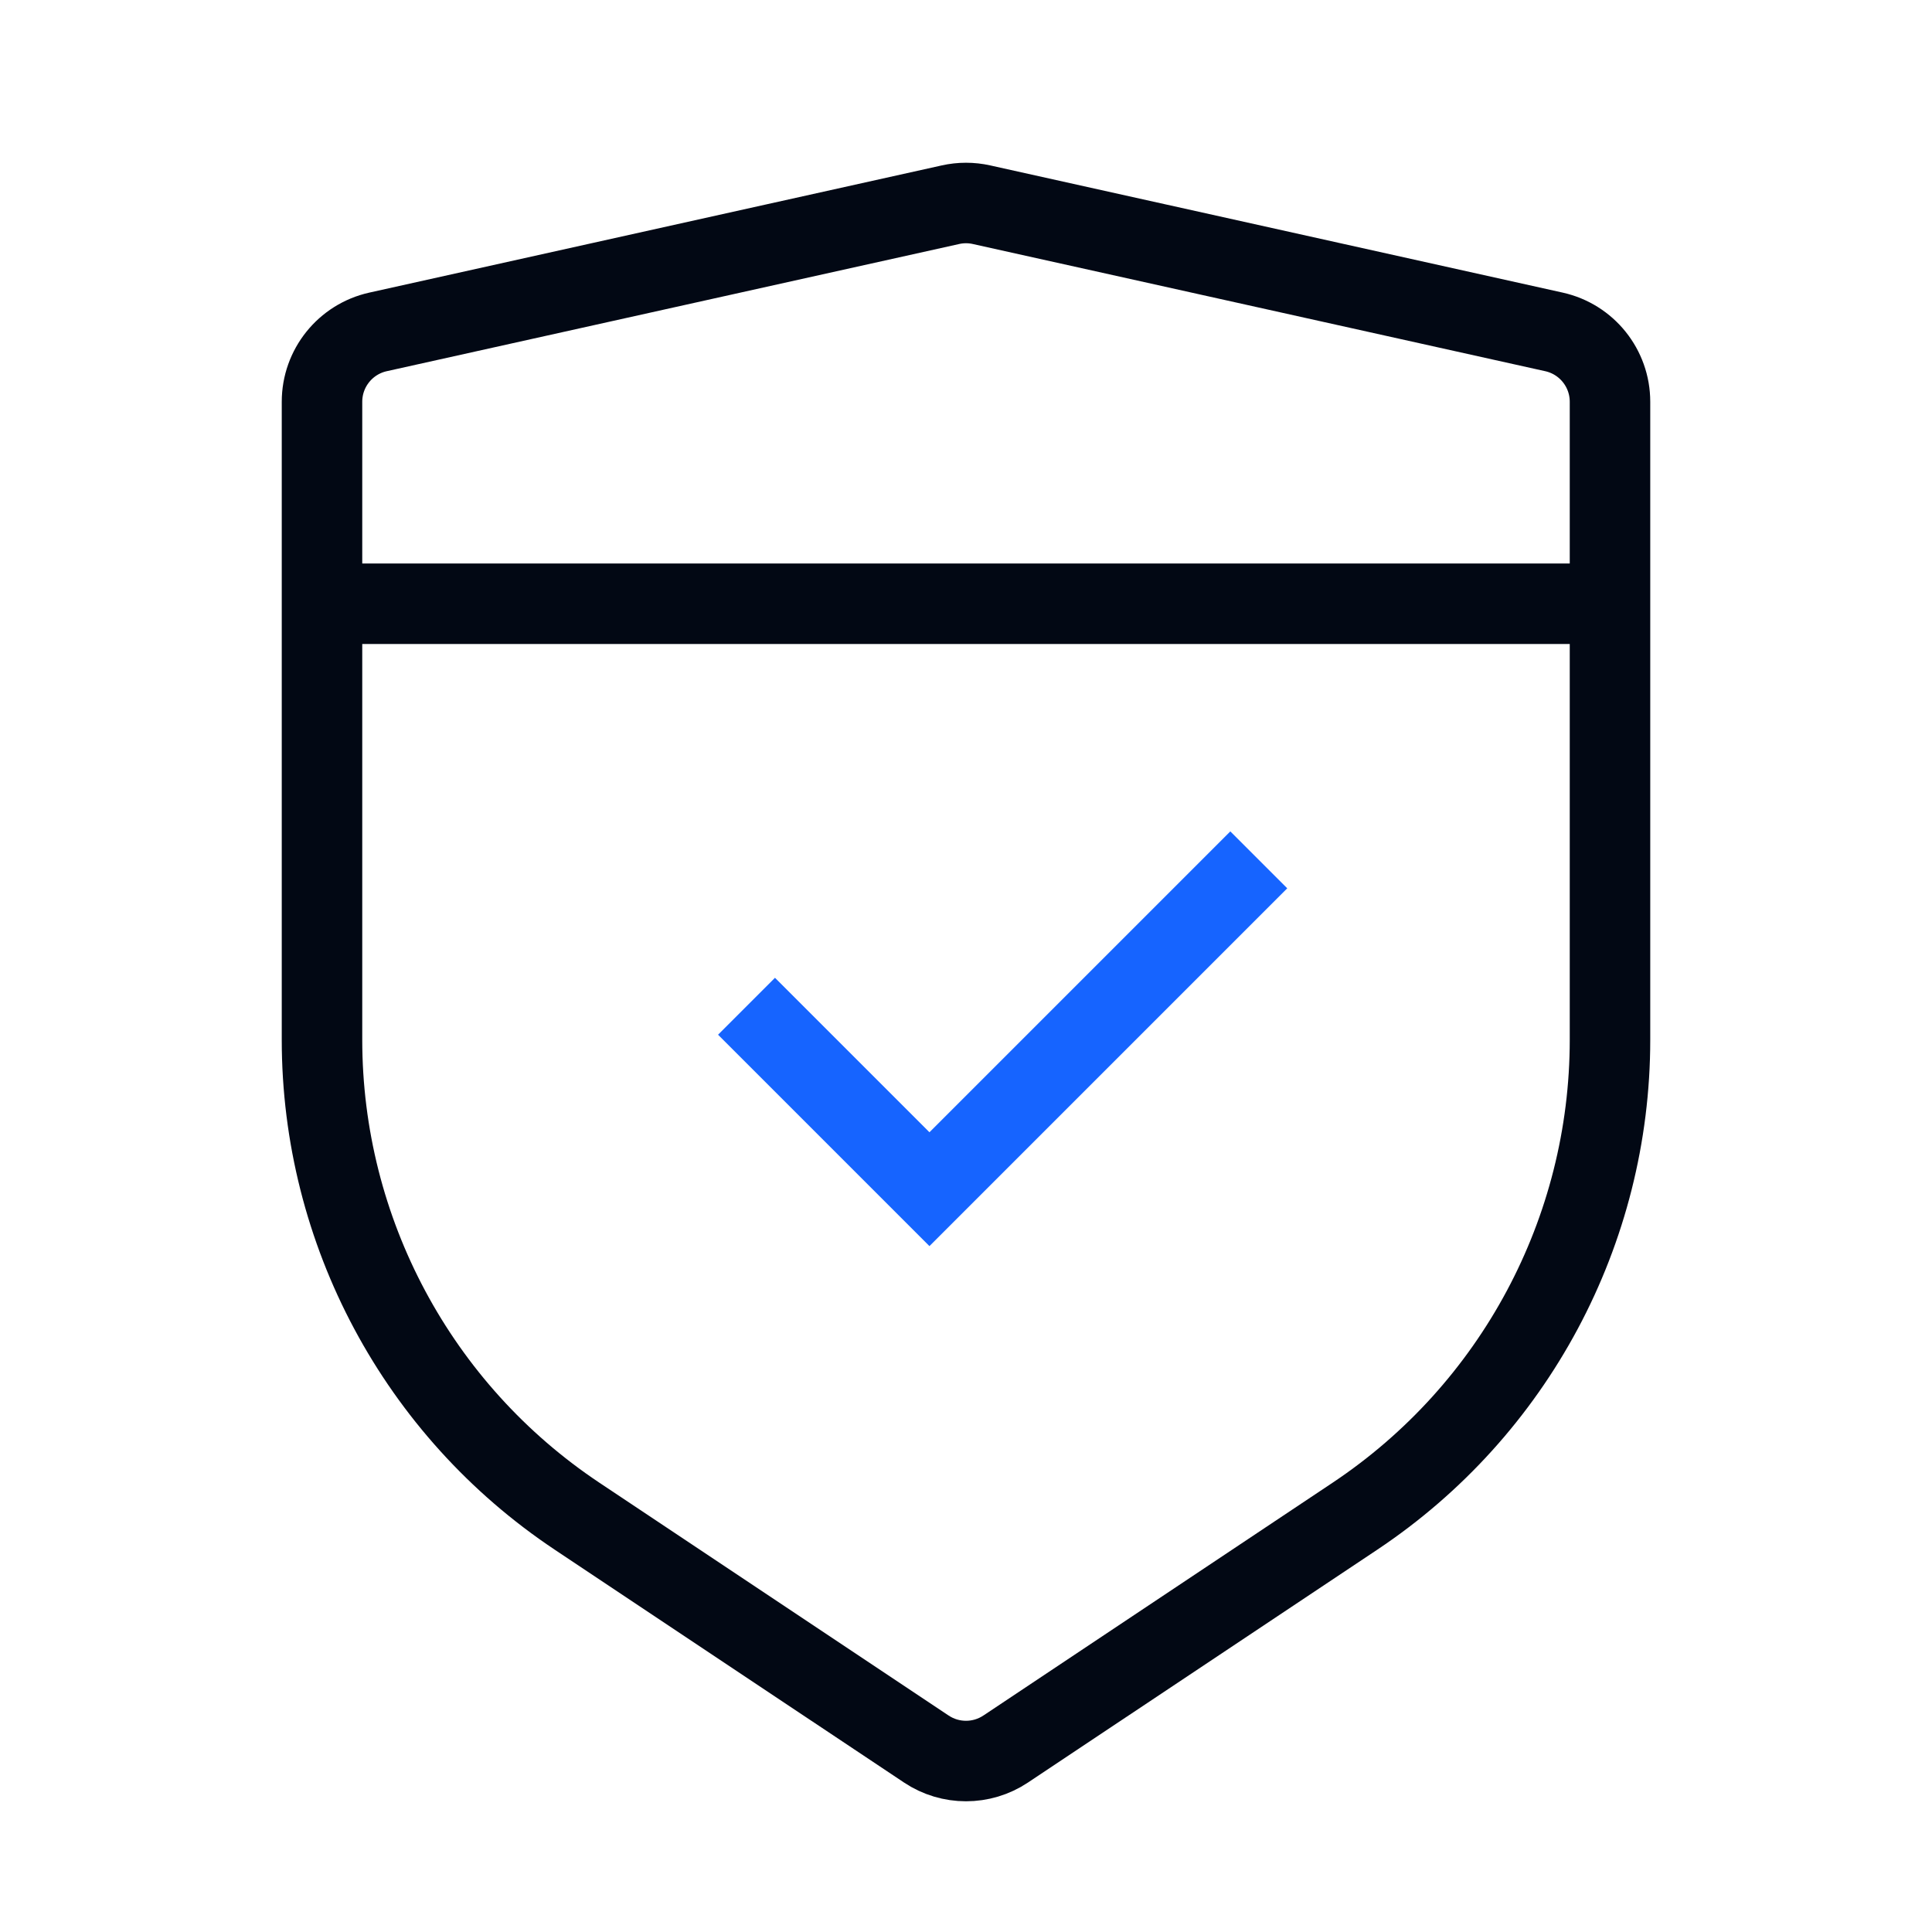 <svg width="48" height="48" viewBox="0 0 48 48" fill="none" xmlns="http://www.w3.org/2000/svg">
<path d="M8 15H40" stroke="#020814" stroke-width="2"/>
<path d="M18.547 25L23.092 29.545L31.274 21.363" stroke="#1664FF" stroke-width="2"/>
<path d="M40 25.833V9.982C40 9.148 39.421 8.427 38.608 8.246L24.386 5.086C24.132 5.029 23.868 5.029 23.614 5.086L9.392 8.246C8.579 8.427 8 9.148 8 9.982V25.833C8 30.588 10.377 35.029 14.333 37.667L23.014 43.454C23.611 43.852 24.389 43.852 24.986 43.454L33.667 37.667C37.623 35.029 40 30.588 40 25.833Z" stroke="#020814" stroke-width="2"/>
</svg>
